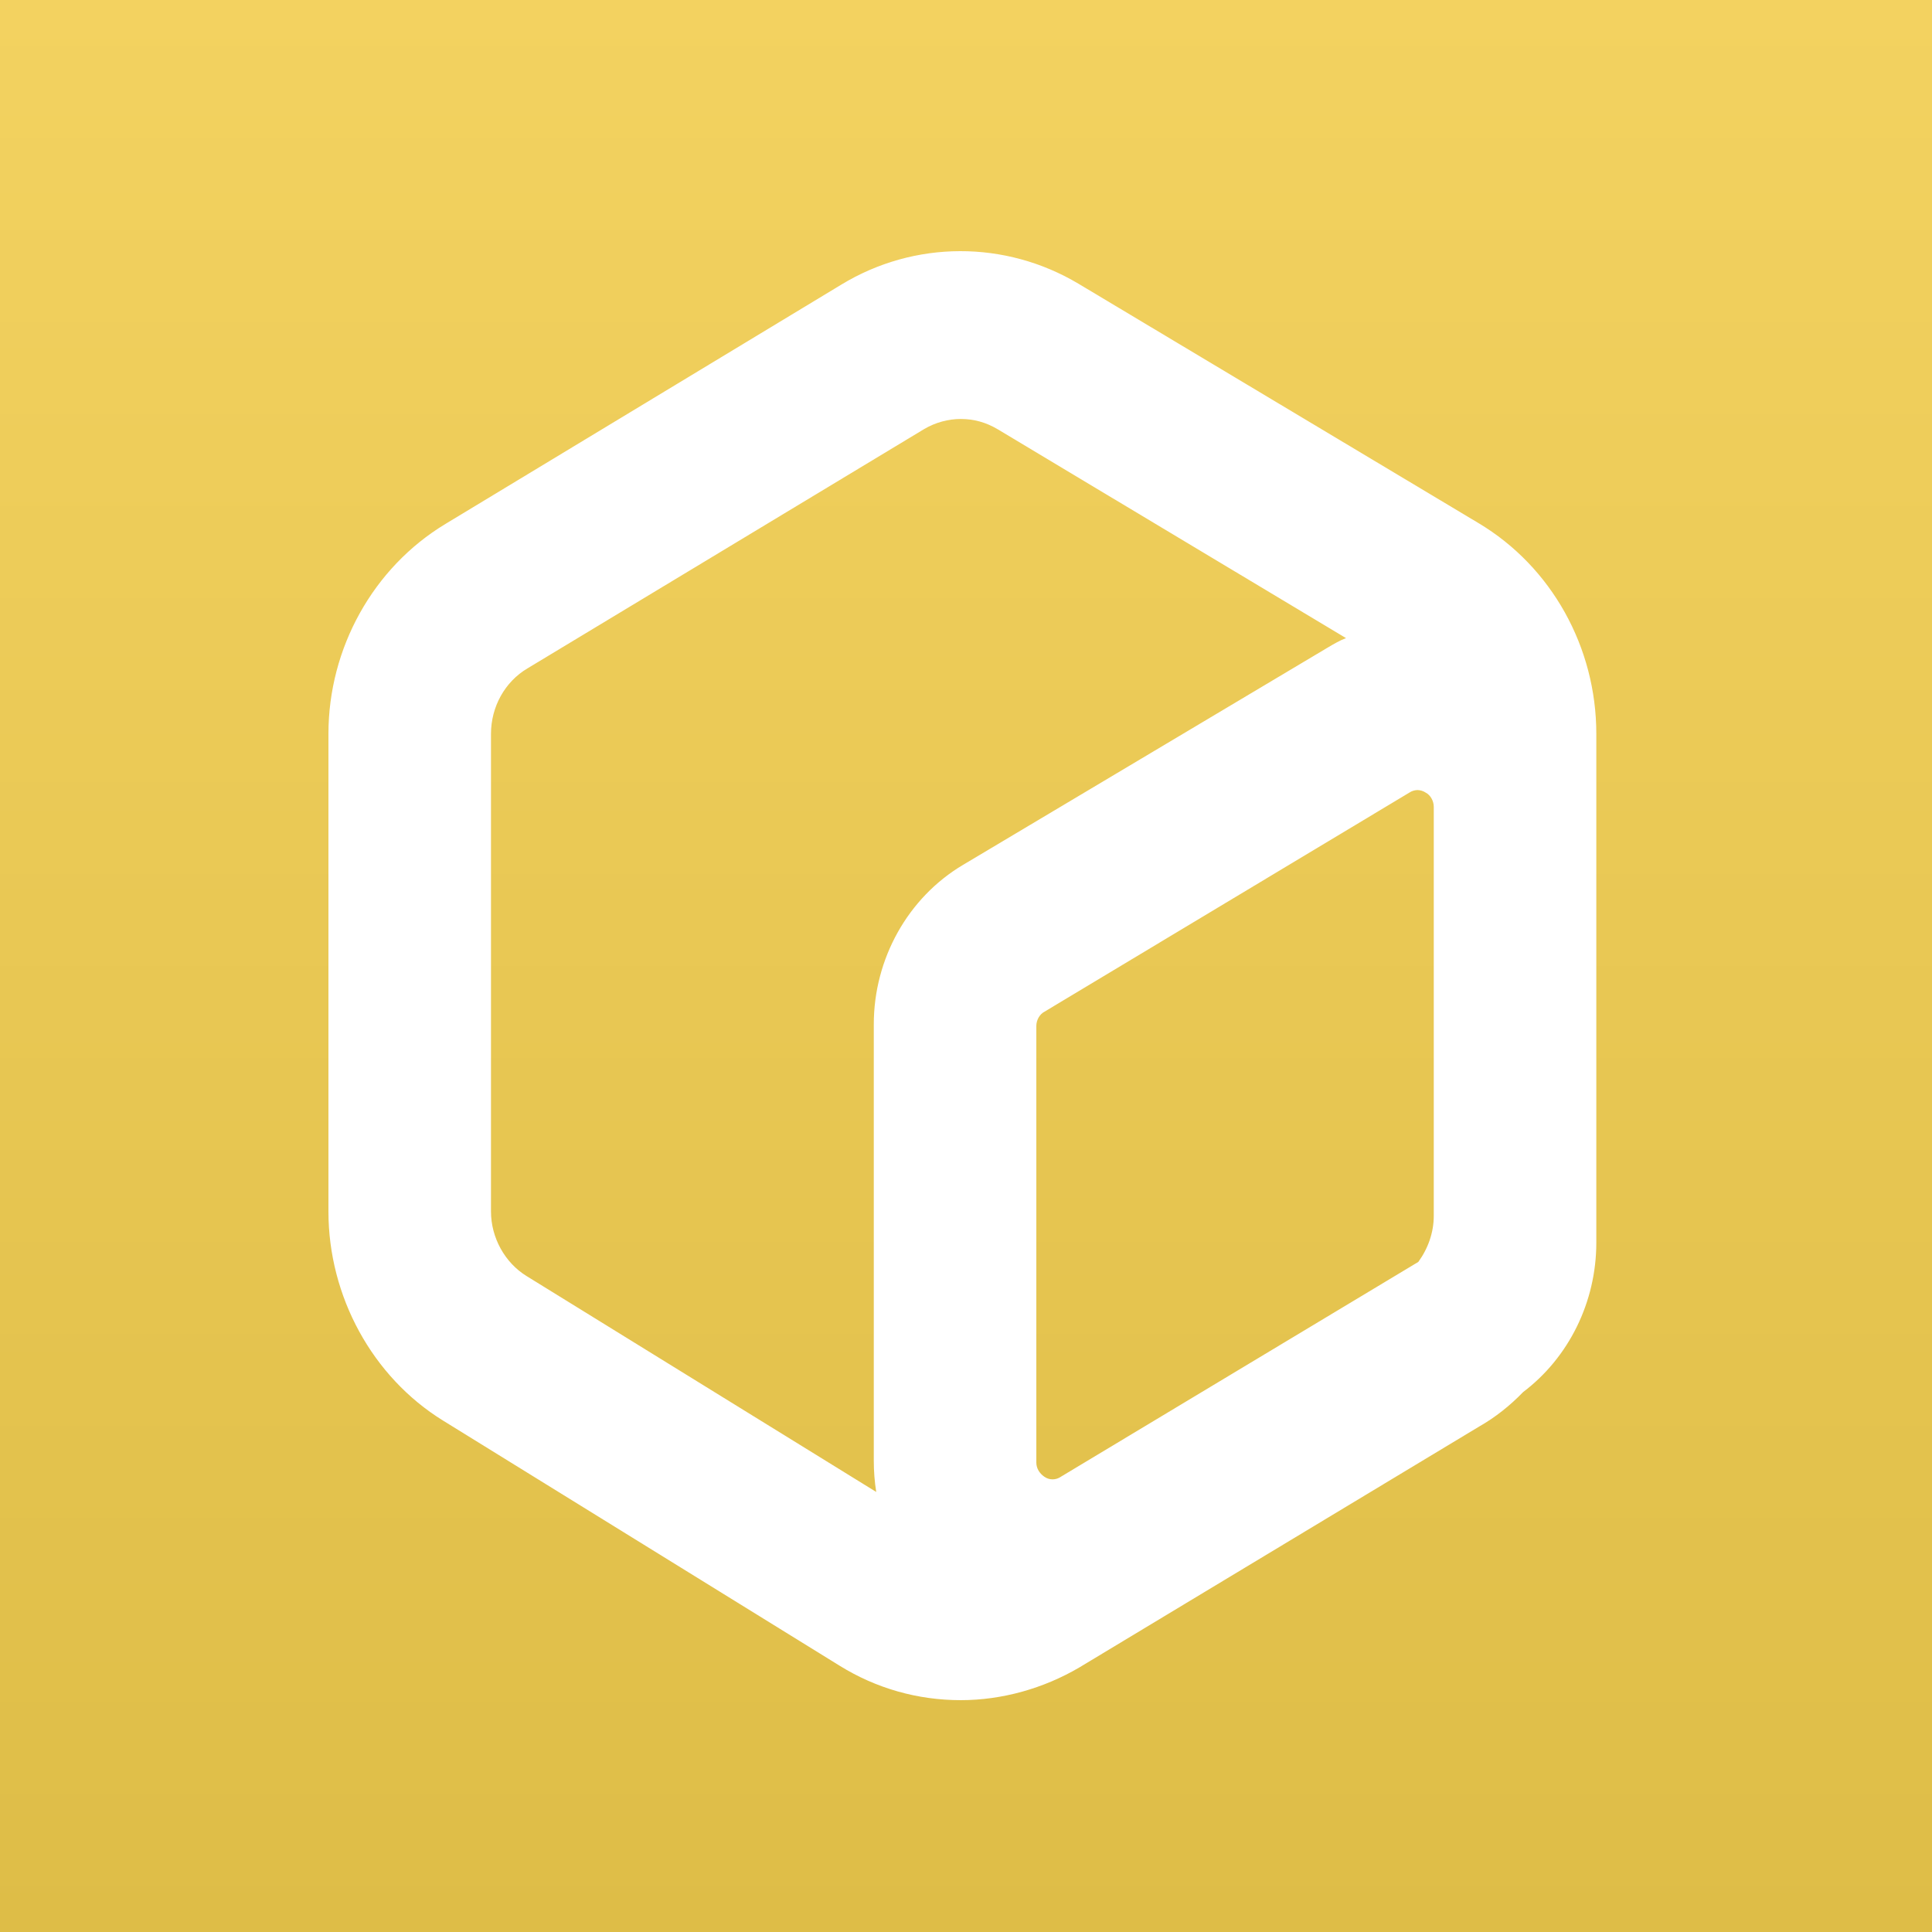 <svg width="200" height="200" viewBox="0 0 200 200" fill="none" xmlns="http://www.w3.org/2000/svg">
<rect width="200" height="200" fill="url(#paint0_linear_382_103)"/>
<g filter="url(#filter0_d_382_103)">
<path d="M165.25 81.351V73.964C165.25 65.012 160.623 56.668 153.05 52.149L111.656 27.379C104.084 22.859 94.661 22.859 87.089 27.466L46.115 52.236C38.627 56.755 34 65.099 34 73.964V123.417C34 132.195 38.543 140.539 45.863 145.058L86.921 170.437C90.707 172.783 94.998 174 99.457 174C103.748 174 108.038 172.783 111.74 170.61L153.135 145.667C154.817 144.711 156.332 143.494 157.678 142.103C162.389 138.54 165.25 132.804 165.25 126.633V81.525C165.25 81.525 165.25 81.438 165.25 81.351ZM145.899 80.048C146.151 79.874 146.488 79.787 146.74 79.787C146.993 79.787 147.329 79.874 147.582 80.048C148.087 80.308 148.423 80.917 148.423 81.525V123.852C148.423 125.59 147.834 127.241 146.825 128.632L109.805 150.881C109.3 151.229 108.627 151.229 108.123 150.881C107.618 150.534 107.281 150.012 107.281 149.404V104.209C107.281 103.601 107.618 102.993 108.123 102.732L145.899 80.048ZM54.529 130.109C52.257 128.719 50.827 126.111 50.827 123.417V73.964C50.827 71.183 52.257 68.575 54.613 67.185L95.671 42.415C96.849 41.719 98.195 41.372 99.457 41.372C100.803 41.372 102.065 41.719 103.243 42.415L139.337 64.056C138.663 64.317 138.075 64.664 137.486 65.012L99.709 87.522C93.988 90.912 90.454 97.256 90.454 104.036V149.23C90.454 150.273 90.538 151.403 90.707 152.446L54.529 130.109Z" fill="white"/>
</g>
<defs>
<filter id="filter0_d_382_103" x="32" y="24" width="135.25" height="154" filterUnits="userSpaceOnUse" color-interpolation-filters="sRGB">
<feFlood flood-opacity="0" result="BackgroundImageFix"/>
<feColorMatrix in="SourceAlpha" type="matrix" values="0 0 0 0 0 0 0 0 0 0 0 0 0 0 0 0 0 0 127 0" result="hardAlpha"/>
<feOffset dy="2"/>
<feGaussianBlur stdDeviation="1"/>
<feComposite in2="hardAlpha" operator="out"/>
<feColorMatrix type="matrix" values="0 0 0 0 0 0 0 0 0 0 0 0 0 0 0 0 0 0 0.1 0"/>
<feBlend mode="normal" in2="BackgroundImageFix" result="effect1_dropShadow_382_103"/>
<feBlend mode="normal" in="SourceGraphic" in2="effect1_dropShadow_382_103" result="shape"/>
</filter>
<linearGradient id="paint0_linear_382_103" x1="100" y1="0" x2="100" y2="200" gradientUnits="userSpaceOnUse">
<stop stop-color="#F3D260"/>
<stop offset="1" stop-color="#DEBD47"/>
</linearGradient>
</defs>
</svg>
